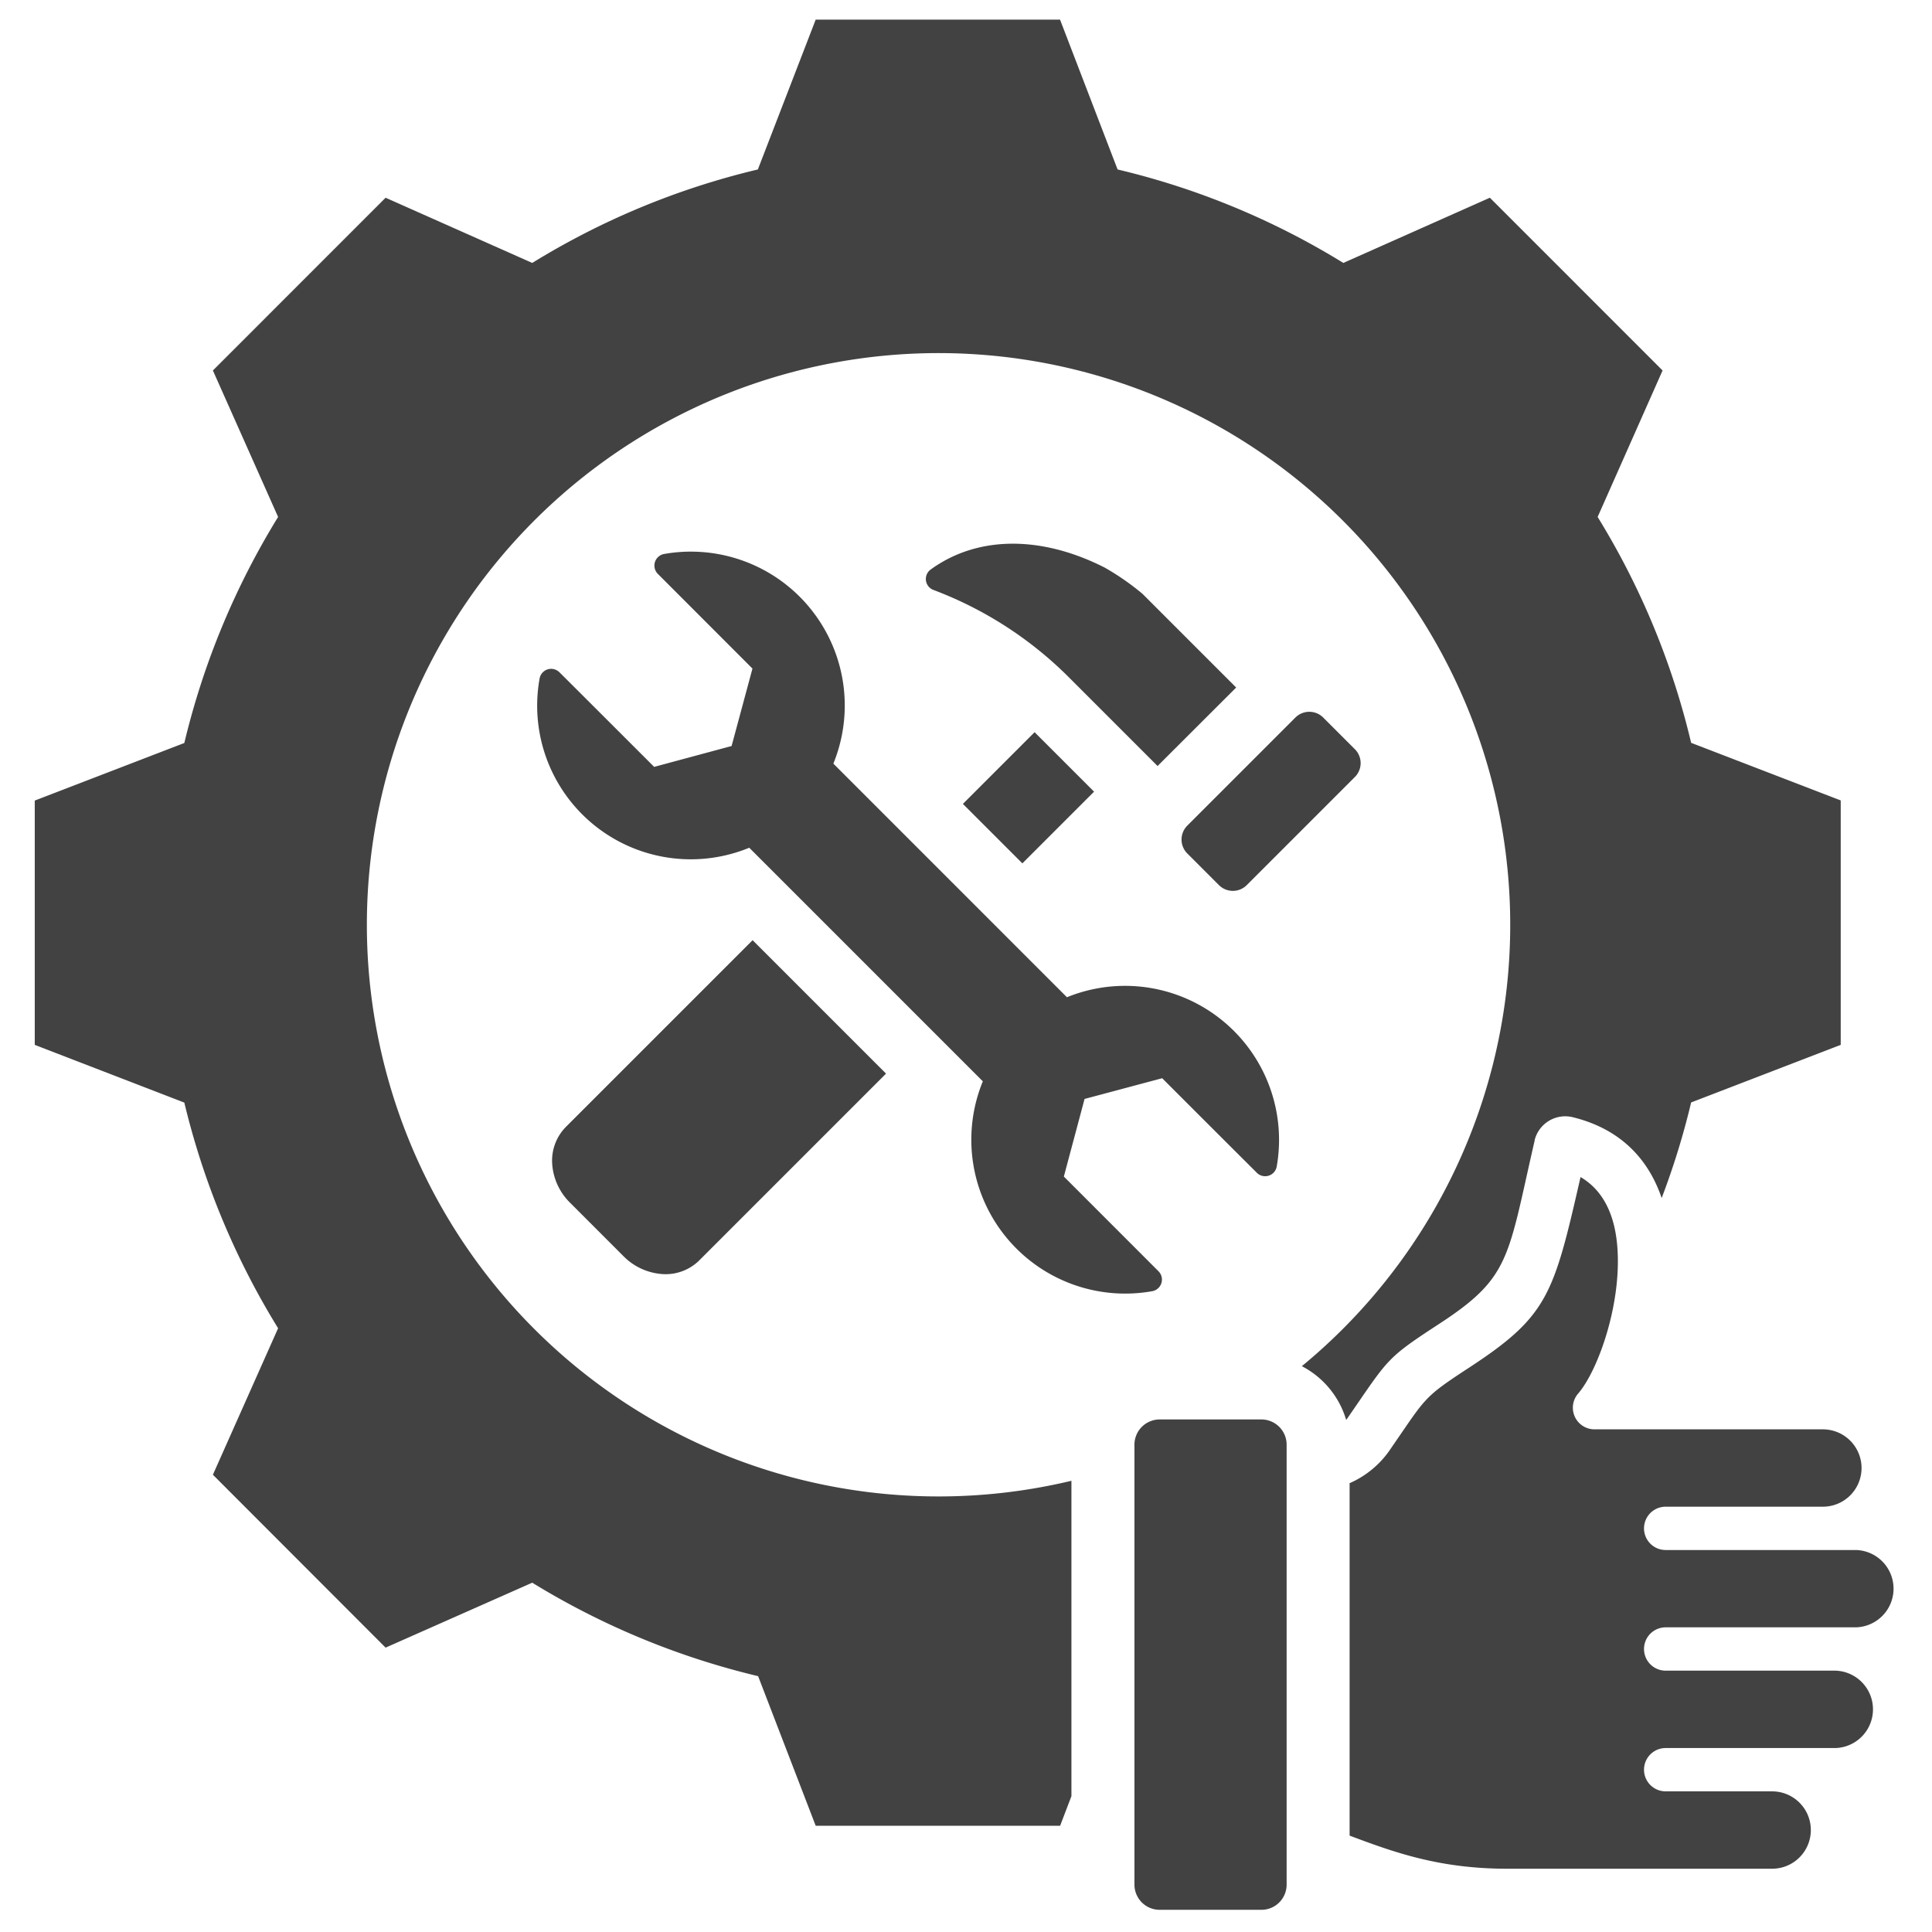 <svg viewBox="0 0 512 512" xmlns="http://www.w3.org/2000/svg">
  <defs>
    <style>
      .a {
        fill: #424242;
        fill-rule: evenodd;
      }
    </style>
  </defs>
  <title>tools-equipments</title>
  <path d="M283.94,392.41V476l-3,7.85H216.17l-15.26-39.65a205.19,205.19,0,0,1-59.86-24.77l-38.86,17.21L56.42,390.82,73.7,352a204.76,204.76,0,0,1-24.85-59.8L9.21,276.9V212.16L48.85,196.9A205.11,205.11,0,0,1,73.7,137L56.42,98.18,102.19,52.4l38.86,17.28a203.5,203.5,0,0,1,59.79-24.77L216.17,5.2h64.75l15.25,39.71A203.55,203.55,0,0,1,356,69.68L394.83,52.4,440.6,98.18,423.39,137a203.54,203.54,0,0,1,24.78,59.86l39.64,15.26V276.9l-39.64,15.26a203.11,203.11,0,0,1-7.81,25.33c-3.49-10.25-10.82-18.29-23.57-21.42a8.36,8.36,0,0,0-10.1,6.11.5.5,0,0,1,0,.12c-7.15,31.05-6.32,36.13-25.08,48.4-14.42,9.42-13.45,9.11-24.46,25.05-.13.19-.27.37-.4.55A23.58,23.58,0,0,0,345,362.05a151.5,151.5,0,1,0-61,30.36Zm6-182.61-19,19-15.76-15.76,19-19ZM306.77,203l-23.43-23.43a101.14,101.14,0,0,0-35.92-23.21,3.1,3.1,0,0,1-.81-5.41c12.44-9.05,29.36-9.07,46.15-.53a67.76,67.76,0,0,1,10,6.94l24.84,24.84ZM199.45,249.16l35.36,35.36-49.53,49.53a12.66,12.66,0,0,1-9.77,3.59,16,16,0,0,1-10.25-4.71l-14.21-14.22a15.91,15.91,0,0,1-4.71-10.24,12.71,12.71,0,0,1,3.58-9.78Zm143.84-59a5.22,5.22,0,0,1,7.38,0h0l8.38,8.38a5.21,5.21,0,0,1,0,7.38l-28.64,28.64a5.21,5.21,0,0,1-7.38,0h0l-8.38-8.38a5.21,5.21,0,0,1,0-7.38ZM198.56,224.66A40.71,40.71,0,0,1,143,179.8a3.11,3.11,0,0,1,3.62-2.5,3.22,3.22,0,0,1,1.64.86c7.91,7.88,25.1,25.07,25.1,25.07l20.52-5.53,5.53-20.52L174.35,152.1a3.12,3.12,0,0,1,1.65-5.29,40.78,40.78,0,0,1,44.85,55.56l61.9,61.91a40.81,40.81,0,0,1,55.59,44.88,3.11,3.11,0,0,1-3.62,2.5,3,3,0,0,1-1.64-.86c-7.92-7.88-25.09-25.06-25.09-25.06l-20.57,5.49-5.49,20.57L307,336.88a3.13,3.13,0,0,1-1.64,5.3,40.78,40.78,0,0,1-44.9-55.62Zm159.1,261.8v-93.4a25.21,25.21,0,0,0,11-9.3h0c9.32-13.48,8.4-13.3,20.59-21.27h0c21-13.72,22.47-19.33,29.61-50.56,6.12,3.59,8.83,10,9.62,17.15,1.7,15.34-4.81,33.93-10.25,40.22a5.73,5.73,0,0,0,4.34,9.49h60.51a10.25,10.25,0,1,1,0,20.5H441.42a5.74,5.74,0,0,0,0,11.48h50.46a10.25,10.25,0,0,1,0,20.49H441.42a5.74,5.74,0,0,0,0,11.48h45a10.26,10.26,0,0,1,0,20.51h-45a5.74,5.74,0,0,0,0,11.48h28.22a10.25,10.25,0,0,1,0,20.5H399.38C381.15,495.23,369.09,490.73,357.66,486.46ZM307.3,376.17h27a6.69,6.69,0,0,1,6.67,6.67V499.46a6.68,6.68,0,0,1-6.67,6.66h-27a6.68,6.68,0,0,1-6.66-6.66V382.84A6.69,6.69,0,0,1,307.3,376.17Z" class="a"></path>
</svg>
